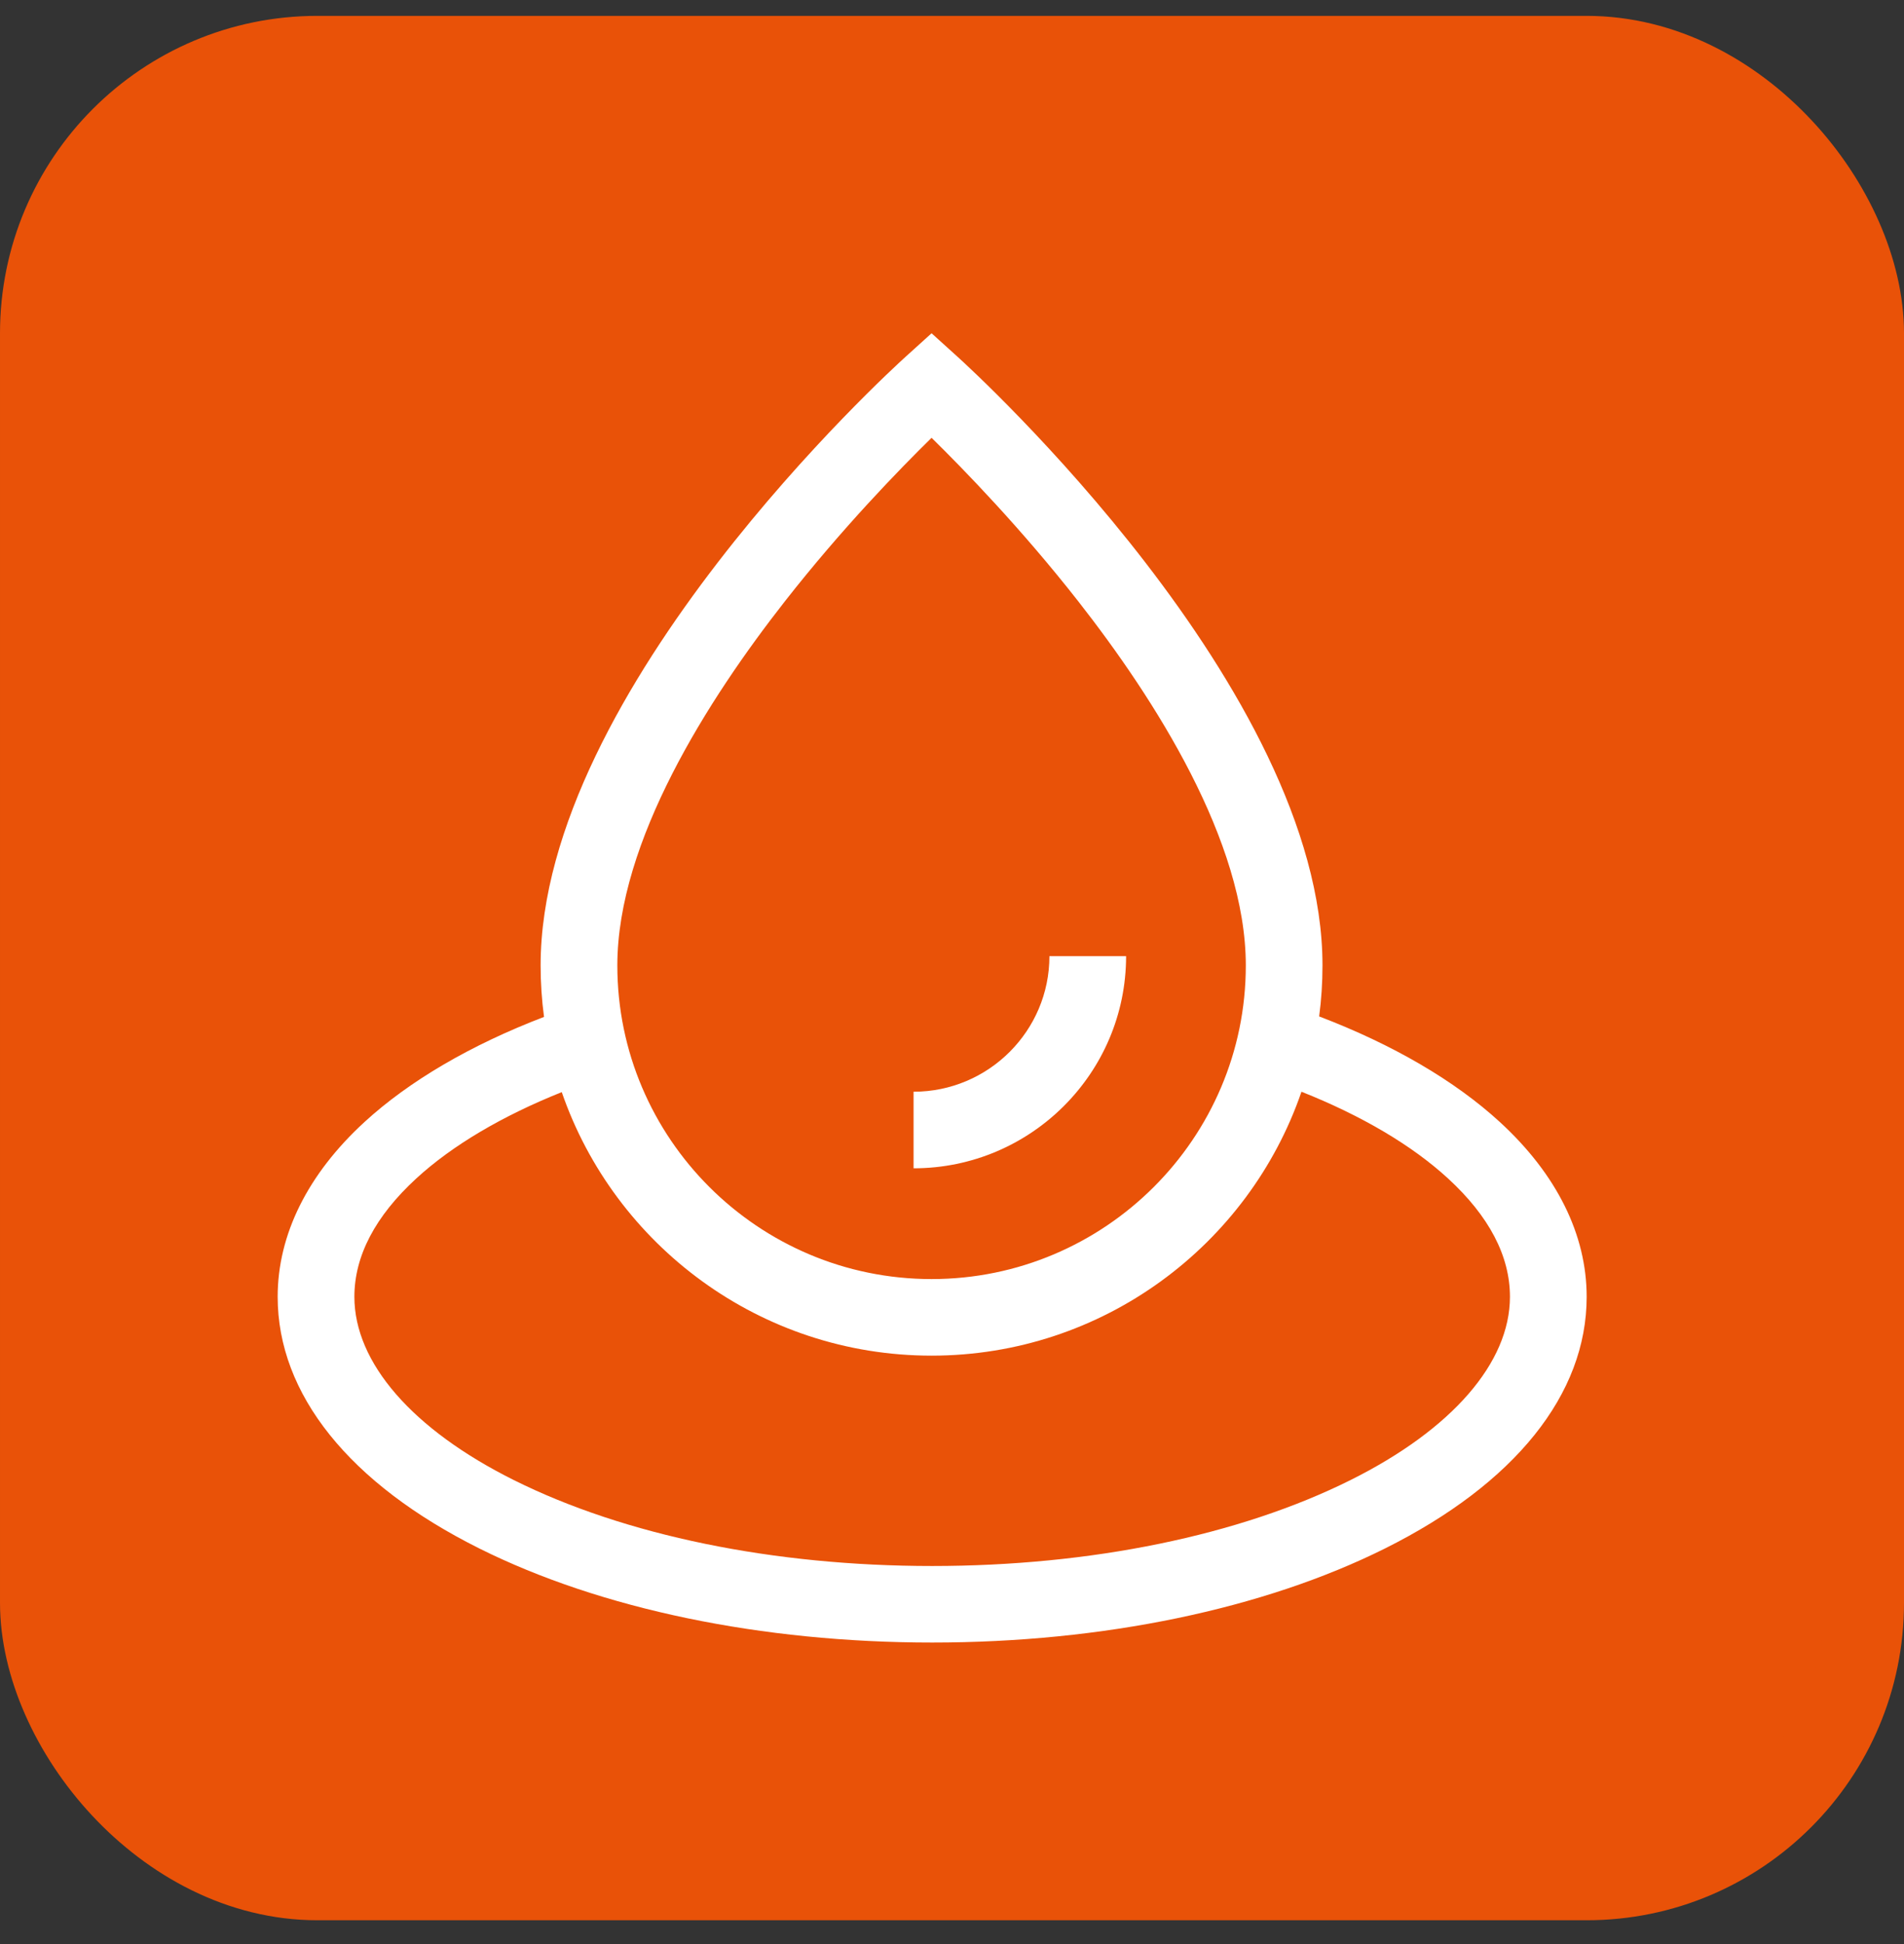 <svg width="48" height="49" viewBox="0 0 48 49" fill="none" xmlns="http://www.w3.org/2000/svg">
<rect x="0" y="0" width="48" height="49" fill="#333333" stroke="none"/>
<rect x="1" y="1.4" width="46" height="46" rx="7" fill="#E95208" stroke="#E95208" stroke-width="2"/>
<path d="M37.813 28.282C36.678 27.24 35.114 26.327 33.256 25.619C33.312 25.198 33.34 24.769 33.34 24.334C33.34 17.384 24.509 9.326 24.134 8.987L23.485 8.4L22.836 8.987C22.46 9.326 13.629 17.384 13.629 24.334C13.629 24.773 13.658 25.206 13.715 25.631C11.87 26.337 10.316 27.246 9.187 28.282C7.756 29.596 7 31.119 7 32.686C7 35.141 8.806 37.393 12.084 39.029C15.149 40.558 19.204 41.4 23.5 41.4C27.796 41.4 31.851 40.558 34.916 39.029C38.194 37.393 40 35.141 40 32.686C40 31.119 39.244 29.596 37.813 28.282ZM19.784 15.16C21.221 13.324 22.675 11.829 23.485 11.035C24.294 11.829 25.748 13.324 27.186 15.16C29.111 17.618 31.407 21.206 31.407 24.334C31.407 28.693 27.853 32.239 23.485 32.239C19.117 32.239 15.563 28.693 15.563 24.334C15.563 21.206 17.858 17.618 19.784 15.16ZM34.051 37.303C31.249 38.701 27.502 39.471 23.5 39.471C19.498 39.471 15.751 38.701 12.949 37.303C10.397 36.03 8.934 34.347 8.934 32.686C8.934 31.658 9.459 30.654 10.496 29.702C11.4 28.872 12.655 28.13 14.162 27.527C15.494 31.388 19.17 34.169 23.485 34.169C27.803 34.169 31.482 31.383 32.81 27.517C34.33 28.121 35.595 28.867 36.504 29.702C37.541 30.654 38.066 31.658 38.066 32.686C38.066 34.347 36.603 36.03 34.051 37.303Z" fill="white"/>
<path d="M28.389 24.1H26.456C26.456 25.984 24.919 27.517 23.031 27.517V29.447C25.986 29.447 28.389 27.048 28.389 24.1Z" fill="white"/>
</svg>
